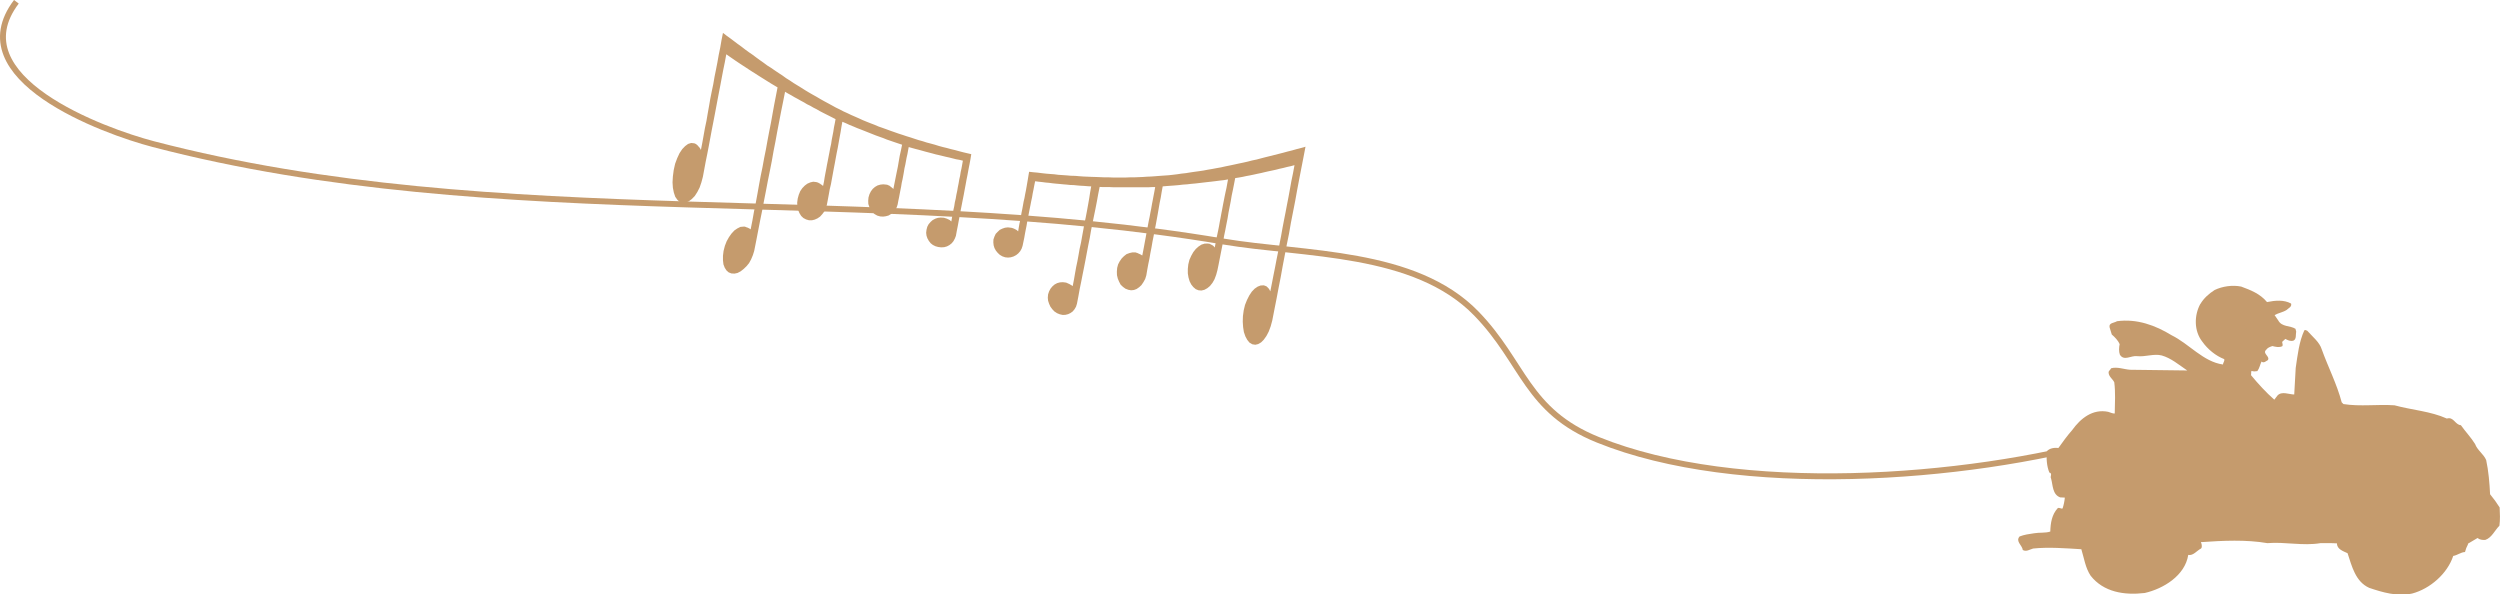 <?xml version="1.0" encoding="UTF-8"?><svg id="_イヤー_2" xmlns="http://www.w3.org/2000/svg" viewBox="0 0 422.77 100.53"><defs><style>.cls-1{fill:#c59b6d;}.cls-2{fill:none;stroke:#c59b6d;stroke-miterlimit:10;}</style></defs><g id="_イヤー_1-2"><polygon class="cls-1" points="122.26 5.56 122.88 6.04 123.52 6.5 124.13 6.96 124.75 7.43 125.39 7.89 126.01 8.37 126.64 8.83 127.27 9.26 127.9 9.73 128.5 10.17 129.14 10.62 129.76 11.08 130.4 11.48 131.05 11.93 131.69 12.36 132.32 12.77 132.94 13.22 133.58 13.62 134.2 14.04 134.87 14.45 135.49 14.83 136.15 15.25 136.78 15.63 137.44 16.01 138.07 16.36 138.73 16.75 139.37 17.11 140.02 17.46 140.68 17.82 141.33 18.18 141.99 18.5 142.64 18.84 143.31 19.14 143.93 19.44 144.6 19.73 145.26 20.02 145.91 20.32 146.57 20.59 147.25 20.86 147.91 21.11 148.56 21.39 149.25 21.63 149.92 21.87 150.6 22.12 151.26 22.35 151.94 22.59 152.63 22.81 153.28 23.03 153.97 23.24 154.66 23.47 155.34 23.69 156.03 23.88 156.71 24.1 157.4 24.28 158.09 24.47 158.76 24.68 159.46 24.87 160.13 25.03 160.82 25.22 161.5 25.38 162.19 25.57 162.88 25.75 163.56 25.91 164.25 26.07 164.11 26.93 163.95 27.79 163.78 28.65 163.62 29.53 163.45 30.37 163.29 31.25 163.13 32.1 162.97 32.98 162.8 33.82 162.63 34.7 162.46 35.56 162.3 36.44 162.14 37.28 161.98 38.16 161.81 39.01 161.65 39.89 161.47 40.35 161.23 40.79 160.93 41.15 160.55 41.45 160.13 41.67 159.67 41.8 159.17 41.83 158.66 41.77 158.19 41.64 157.75 41.42 157.37 41.12 157.07 40.73 156.84 40.32 156.68 39.86 156.62 39.36 156.68 38.85 156.81 38.35 157.04 37.91 157.37 37.53 157.72 37.22 158.17 36.98 158.6 36.84 159.09 36.79 159.62 36.82 159.78 36.87 159.97 36.93 160.13 36.98 160.29 37.06 160.47 37.14 160.61 37.22 160.74 37.33 160.88 37.45 160.99 36.79 161.12 36.15 161.23 35.5 161.37 34.87 161.47 34.22 161.62 33.58 161.73 32.93 161.87 32.29 161.98 31.64 162.11 31 162.22 30.34 162.36 29.72 162.46 29.08 162.6 28.46 162.72 27.79 162.83 27.17 162.25 27.03 161.68 26.93 161.09 26.78 160.53 26.64 159.94 26.51 159.37 26.37 158.79 26.23 158.22 26.1 157.64 25.94 157.1 25.8 156.52 25.65 155.95 25.49 155.37 25.33 154.82 25.19 154.24 25.03 153.67 24.87 153.56 25.46 153.45 26.07 153.31 26.67 153.2 27.28 153.09 27.87 152.95 28.48 152.85 29.11 152.74 29.72 152.63 30.31 152.49 30.92 152.39 31.55 152.27 32.15 152.15 32.77 152.04 33.36 151.91 33.97 151.8 34.57 151.64 35.06 151.4 35.5 151.07 35.88 150.7 36.18 150.27 36.44 149.8 36.57 149.34 36.63 148.85 36.6 148.35 36.46 147.91 36.21 147.53 35.88 147.22 35.48 147.01 35 146.84 34.49 146.82 33.94 146.87 33.39 147.03 32.85 147.28 32.35 147.59 31.94 147.97 31.61 148.4 31.36 148.88 31.22 149.36 31.17 149.89 31.22 150.06 31.25 150.22 31.33 150.38 31.38 150.51 31.49 150.68 31.61 150.81 31.72 150.95 31.83 151.07 31.97 151.26 31.03 151.45 30.07 151.64 29.13 151.83 28.21 151.99 27.28 152.15 26.35 152.36 25.41 152.55 24.47 151.91 24.26 151.26 24.04 150.62 23.82 150 23.61 149.36 23.35 148.74 23.13 148.07 22.89 147.47 22.65 146.84 22.4 146.21 22.15 145.58 21.9 144.95 21.66 144.32 21.39 143.69 21.14 143.09 20.86 142.45 20.59 142.29 21.47 142.15 22.35 141.99 23.21 141.83 24.1 141.67 25 141.49 25.89 141.33 26.75 141.17 27.63 141 28.51 140.84 29.39 140.68 30.26 140.52 31.14 140.31 32.02 140.15 32.93 139.99 33.79 139.82 34.68 139.64 35.26 139.39 35.77 139.06 36.21 138.68 36.63 138.24 36.93 137.77 37.14 137.31 37.25 136.81 37.25 136.32 37.11 135.86 36.87 135.49 36.52 135.19 36.04 134.98 35.53 134.84 34.92 134.81 34.27 134.9 33.58 135.08 32.93 135.33 32.32 135.68 31.81 136.1 31.38 136.53 31.06 137.04 30.84 137.52 30.73 138.04 30.79 138.22 30.84 138.38 30.9 138.51 30.98 138.68 31.06 138.81 31.17 138.95 31.25 139.08 31.36 139.19 31.44 139.34 30.73 139.45 30.02 139.58 29.31 139.72 28.59 139.85 27.87 139.99 27.17 140.12 26.48 140.26 25.77 140.39 25.06 140.55 24.34 140.65 23.66 140.79 22.94 140.92 22.27 141.03 21.55 141.17 20.86 141.3 20.15 140.76 19.87 140.23 19.6 139.69 19.33 139.16 19.06 138.62 18.78 138.09 18.47 137.55 18.2 137.04 17.9 136.48 17.63 135.97 17.32 135.41 17.02 134.9 16.73 134.34 16.43 133.82 16.12 133.27 15.82 132.76 15.52 132.43 17.19 132.09 18.87 131.77 20.53 131.44 22.24 131.14 23.9 130.81 25.57 130.51 27.28 130.18 28.95 129.84 30.63 129.52 32.32 129.19 34 128.87 35.69 128.53 37.36 128.2 39.07 127.88 40.73 127.54 42.44 127.32 43.14 127.02 43.86 126.67 44.5 126.22 45.04 125.74 45.5 125.24 45.89 124.72 46.16 124.21 46.27 123.68 46.24 123.22 46.06 122.85 45.73 122.56 45.28 122.34 44.71 122.26 44.02 122.26 43.25 122.36 42.44 122.58 41.58 122.88 40.81 123.27 40.11 123.7 39.5 124.18 38.98 124.69 38.63 125.21 38.37 125.77 38.32 125.93 38.32 126.09 38.37 126.22 38.43 126.39 38.48 126.56 38.56 126.7 38.63 126.83 38.71 126.94 38.79 127.24 37.28 127.51 35.75 127.82 34.24 128.1 32.72 128.36 31.25 128.64 29.74 128.95 28.24 129.22 26.75 129.52 25.27 129.79 23.77 130.07 22.29 130.37 20.78 130.64 19.27 130.91 17.77 131.2 16.28 131.49 14.78 130.94 14.45 130.4 14.13 129.84 13.78 129.33 13.46 128.77 13.11 128.23 12.77 127.69 12.42 127.16 12.09 126.62 11.74 126.06 11.37 125.52 11.02 124.99 10.67 124.45 10.31 123.9 9.93 123.38 9.57 122.82 9.18 122.58 10.49 122.31 11.8 122.06 13.11 121.82 14.4 121.57 15.68 121.32 17 121.08 18.28 120.83 19.6 120.58 20.89 120.33 22.17 120.09 23.47 119.85 24.76 119.6 26.05 119.34 27.33 119.1 28.62 118.86 29.91 118.61 30.84 118.31 31.72 117.92 32.48 117.49 33.15 116.99 33.66 116.47 34.05 115.96 34.27 115.43 34.32 114.94 34.16 114.55 33.79 114.19 33.28 113.95 32.56 113.79 31.75 113.73 30.84 113.79 29.82 113.93 28.76 114.17 27.69 114.52 26.75 114.91 25.91 115.37 25.22 115.86 24.71 116.36 24.34 116.88 24.18 117.38 24.23 117.54 24.28 117.7 24.37 117.84 24.47 118 24.62 118.14 24.79 118.29 24.95 118.42 25.14 118.53 25.36 118.77 24.12 118.99 22.89 119.21 21.66 119.47 20.43 119.68 19.19 119.9 17.96 120.11 16.73 120.36 15.47 120.62 14.23 120.83 13 121.08 11.77 121.32 10.54 121.54 9.29 121.8 8.03 122.01 6.8 122.26 5.56"/><polygon class="cls-1" points="174.03 29.05 174.75 29.13 175.43 29.19 176.15 29.28 176.86 29.36 177.57 29.42 178.26 29.47 178.96 29.56 179.68 29.61 180.4 29.66 181.1 29.72 181.82 29.74 182.53 29.8 183.22 29.85 183.94 29.88 184.64 29.91 185.36 29.93 186.06 29.96 186.78 29.99 187.5 29.99 188.23 30.02 188.95 30.02 189.66 30.02 190.37 30.02 191.09 29.99 191.79 29.99 192.51 29.96 193.25 29.93 193.96 29.88 194.68 29.85 195.38 29.8 196.13 29.74 196.85 29.69 197.58 29.64 198.32 29.56 199.07 29.47 199.8 29.36 200.54 29.28 201.27 29.16 202.02 29.05 202.76 28.95 203.5 28.84 204.24 28.7 205.01 28.57 205.75 28.43 206.49 28.3 207.24 28.13 207.99 27.98 208.74 27.82 209.47 27.66 210.24 27.5 210.99 27.33 211.72 27.14 212.49 26.98 213.24 26.78 213.97 26.59 214.74 26.4 215.49 26.21 216.24 26.02 216.99 25.83 217.76 25.62 218.49 25.44 219.26 25.22 220 25.03 220.77 24.81 220.42 26.64 220.06 28.48 219.7 30.34 219.35 32.18 219.02 34.02 218.66 35.85 218.3 37.69 217.98 39.53 217.61 41.34 217.26 43.17 216.91 45.01 216.58 46.85 216.22 48.68 215.87 50.53 215.51 52.35 215.15 54.2 214.88 55.19 214.55 56.08 214.16 56.82 213.72 57.44 213.26 57.9 212.76 58.19 212.28 58.3 211.77 58.22 211.31 57.95 210.93 57.49 210.6 56.88 210.35 56.15 210.22 55.32 210.16 54.41 210.19 53.45 210.32 52.49 210.54 51.57 210.88 50.72 211.26 49.97 211.69 49.32 212.17 48.82 212.68 48.47 213.18 48.28 213.7 48.25 213.86 48.3 214.02 48.36 214.2 48.44 214.33 48.57 214.47 48.71 214.61 48.87 214.71 49.06 214.82 49.27 215.09 47.91 215.35 46.57 215.62 45.23 215.87 43.91 216.14 42.57 216.38 41.23 216.64 39.92 216.88 38.56 217.13 37.25 217.39 35.94 217.64 34.62 217.9 33.28 218.14 31.97 218.38 30.63 218.66 29.28 218.91 27.93 218.28 28.1 217.64 28.24 217.02 28.4 216.38 28.54 215.76 28.7 215.12 28.84 214.5 28.97 213.89 29.11 213.26 29.26 212.63 29.39 212 29.53 211.37 29.66 210.77 29.77 210.13 29.91 209.51 30.02 208.88 30.12 208.69 31.11 208.5 32.07 208.29 33.06 208.13 34.02 207.94 35 207.75 35.96 207.59 36.95 207.4 37.91 207.21 38.9 207.01 39.86 206.84 40.84 206.65 41.8 206.46 42.76 206.27 43.73 206.08 44.71 205.88 45.68 205.67 46.46 205.39 47.21 205.04 47.83 204.62 48.36 204.16 48.74 203.67 49.01 203.17 49.13 202.68 49.09 202.21 48.9 201.8 48.55 201.45 48.11 201.17 47.56 200.98 46.91 200.87 46.22 200.87 45.47 200.95 44.71 201.14 43.94 201.45 43.25 201.8 42.63 202.21 42.11 202.68 41.69 203.17 41.37 203.7 41.2 204.21 41.18 204.38 41.2 204.57 41.23 204.7 41.31 204.88 41.4 205.04 41.48 205.18 41.58 205.31 41.72 205.42 41.86 205.56 41.15 205.69 40.41 205.85 39.69 206 38.98 206.14 38.27 206.27 37.53 206.41 36.82 206.54 36.1 206.68 35.39 206.81 34.68 206.95 33.97 207.09 33.25 207.24 32.53 207.4 31.81 207.53 31.09 207.67 30.34 206.98 30.46 206.27 30.54 205.58 30.63 204.91 30.71 204.19 30.79 203.5 30.87 202.82 30.95 202.13 31.03 201.45 31.09 200.76 31.17 200.04 31.22 199.37 31.3 198.67 31.36 198 31.41 197.31 31.46 196.62 31.52 196.45 32.45 196.29 33.42 196.1 34.35 195.94 35.28 195.78 36.21 195.61 37.14 195.44 38.07 195.25 39.01 195.08 39.94 194.89 40.89 194.73 41.83 194.54 42.79 194.38 43.73 194.18 44.69 194.01 45.62 193.85 46.57 193.66 47.18 193.36 47.72 193.02 48.22 192.64 48.57 192.21 48.87 191.76 49.04 191.28 49.09 190.82 49.01 190.32 48.82 189.91 48.52 189.51 48.14 189.25 47.64 189.03 47.12 188.89 46.54 188.87 45.95 188.92 45.31 189.08 44.71 189.35 44.19 189.69 43.7 190.07 43.32 190.5 42.98 191.01 42.79 191.5 42.68 192.02 42.68 192.19 42.74 192.35 42.79 192.48 42.85 192.64 42.93 192.78 42.98 192.92 43.06 193.05 43.14 193.17 43.2 193.31 42.49 193.45 41.75 193.58 41.04 193.72 40.3 193.85 39.58 193.99 38.85 194.12 38.13 194.26 37.38 194.41 36.68 194.54 35.96 194.68 35.26 194.81 34.51 194.95 33.79 195.08 33.09 195.22 32.37 195.35 31.64 194.76 31.64 194.18 31.67 193.58 31.67 193 31.67 192.4 31.67 191.82 31.67 191.25 31.67 190.64 31.67 190.07 31.67 189.46 31.67 188.89 31.67 188.31 31.67 187.71 31.64 187.13 31.64 186.54 31.64 185.96 31.61 185.71 32.85 185.49 34.08 185.25 35.31 185 36.52 184.75 37.75 184.5 38.98 184.29 40.22 184.04 41.45 183.8 42.71 183.57 43.94 183.33 45.17 183.08 46.41 182.84 47.64 182.58 48.9 182.36 50.13 182.12 51.37 181.96 51.87 181.71 52.3 181.4 52.67 181.02 52.94 180.62 53.13 180.17 53.24 179.71 53.26 179.22 53.15 178.75 52.96 178.31 52.67 177.93 52.27 177.62 51.84 177.41 51.37 177.24 50.85 177.19 50.34 177.24 49.78 177.41 49.27 177.65 48.82 177.96 48.44 178.34 48.11 178.77 47.88 179.25 47.75 179.74 47.72 180.22 47.78 180.4 47.83 180.56 47.91 180.72 47.98 180.89 48.06 181.02 48.14 181.16 48.22 181.29 48.3 181.4 48.39 181.61 47.32 181.79 46.27 181.98 45.2 182.2 44.16 182.39 43.12 182.58 42.04 182.81 41.02 183 39.94 183.19 38.9 183.38 37.83 183.6 36.79 183.8 35.75 183.99 34.7 184.18 33.63 184.34 32.59 184.53 31.52 183.94 31.49 183.35 31.44 182.76 31.41 182.17 31.36 181.58 31.3 180.97 31.28 180.4 31.22 179.79 31.17 179.19 31.11 178.61 31.06 178.02 31 177.41 30.92 176.84 30.87 176.23 30.79 175.66 30.73 175.05 30.65 174.91 31.33 174.78 32.02 174.64 32.7 174.53 33.36 174.38 34.05 174.25 34.73 174.11 35.42 173.98 36.1 173.84 36.79 173.71 37.48 173.6 38.16 173.46 38.85 173.33 39.53 173.21 40.22 173.07 40.89 172.93 41.56 172.77 42.04 172.53 42.47 172.2 42.85 171.84 43.14 171.4 43.37 170.94 43.51 170.47 43.56 169.98 43.51 169.51 43.35 169.07 43.09 168.72 42.76 168.41 42.38 168.17 41.94 168.03 41.48 167.98 40.99 168 40.49 168.17 40 168.38 39.55 168.72 39.2 169.07 38.87 169.51 38.66 169.95 38.51 170.44 38.45 170.94 38.51 171.13 38.54 171.3 38.6 171.46 38.66 171.62 38.74 171.78 38.82 171.92 38.9 172.05 39.01 172.18 39.12 172.28 38.48 172.39 37.86 172.53 37.22 172.64 36.6 172.75 35.96 172.88 35.34 172.99 34.73 173.1 34.11 173.25 33.47 173.36 32.85 173.49 32.21 173.6 31.59 173.71 30.95 173.82 30.31 173.92 29.69 174.03 29.05"/><path class="cls-2" d="M2.77,.3C-7.02,13.22,17.54,22.18,25.92,24.37c58.28,15.24,121.66,6.47,180.87,16.46,13.83,2.33,32.47,1.47,42.88,12.2,8.06,8.31,8.42,16.45,20.57,21.35,23.71,9.58,61.95,6.78,86.52-.09"/><g><path class="cls-1" d="M372.1,51.38c-1.07,1.95-1.09,4.6,.33,6.4,.92,1.3,2.29,2.41,3.7,2.95,.12,.33-.2,.58-.21,.91-3.34-.46-5.71-3.49-8.69-4.95-2.71-1.66-5.84-2.83-9.23-2.37-.44,.3-1.43,.24-1.25,1.04l.37,1.21c.52,.44,1.06,1.01,1.33,1.62-.11,.54-.16,1.27,.04,1.79,.7,1.14,1.91,.1,2.91,.25,1.41,.15,2.83-.46,4.16-.12,1.6,.45,2.92,1.6,4.32,2.54-3.18-.04-6.5-.08-9.68-.12-1.07-.08-2.13-.54-3.2-.25-.08,.26-.43,.41-.42,.71,.01,.69,.69,1.09,.96,1.66,.22,1.68,.11,3.54,.08,5.28-.37,.03-.75-.2-1.12-.29-2.62-.53-4.65,1.11-6.07,3.08-.86,.98-1.62,2.03-2.33,3.03-.76-.07-1.47,.05-1.95,.54-.12,1.26-.03,2.54,.41,3.62,.59,.15,.07,.67,.29,1,.32,1.14,.22,2.72,1.54,3.2l.79,.04c-.06,.63-.19,1.25-.38,1.83-.28,.12-.53-.22-.83-.04-.98,1.08-1.21,2.47-1.25,3.95-.84,.28-1.85,.13-2.74,.29-.84,.12-1.68,.24-2.45,.54-.74,.83,.45,1.49,.54,2.29,.6,.35,1.18-.1,1.75-.25,2.64-.27,5.49-.04,8.15,.12,.47,1.52,.68,3.15,1.58,4.49,2.19,2.77,5.68,3.32,9.14,2.91,3.13-.71,6.82-2.93,7.36-6.44,.84,.18,1.47-.74,2.16-1.08,.21-.2,.12-.58,.08-.83-.03-.08-.12-.15-.08-.25,3.72-.26,7.61-.45,11.22,.17,2.99-.25,5.99,.5,8.98,0,.92,.01,1.88-.03,2.79,.04-.02,1,1.1,1.33,1.79,1.66,.72,2.16,1.32,4.81,3.66,5.86,2.24,.76,4.75,1.51,7.27,.96,3-.8,5.95-3.34,6.94-6.36,.71-.11,1.26-.62,1.99-.66,.11-.46,.28-.88,.5-1.29v-.12l1.62-.96c.35,.29,.8,.35,1.29,.33,1.1-.35,1.61-1.61,2.41-2.41,.14-1.03,.09-2.03,.04-3.08-.48-.77-1.02-1.52-1.62-2.24-.09-1.87-.26-3.93-.66-5.78-.43-1.02-1.49-1.66-1.87-2.7-.68-1.12-1.65-2.12-2.41-3.2-.97-.05-1.22-1.48-2.37-1.12-2.74-1.24-5.92-1.44-8.85-2.24-2.88-.2-5.77,.24-8.64-.21l-.29-.29c-.82-3.11-2.29-5.94-3.37-8.94-.37-1.24-1.55-2.14-2.45-3.16-.14-.06-.33-.2-.5-.08-.9,1.94-1.13,4.17-1.46,6.36l-.25,4.49c-.87,0-2.1-.61-2.83,.17l-.54,.71c-1.4-1.23-2.71-2.66-3.95-4.16,.1-.21-.04-.52,.12-.71,.27,.13,.67,.09,.96,.04,.37-.49,.45-1.09,.71-1.62,.38,.34,.76-.08,1.08-.25,.39-.62-.94-1.1-.33-1.7,.31-.43,.65-.51,1.08-.67,.55,.13,1.11,.28,1.66,.04,.19-.23,0-.5,0-.75l.54-.5c.4,.22,.86,.45,1.37,.29,.53-.25,.36-1,.46-1.54l-.12-.46c-.92-.58-2.29-.27-2.91-1.41l-.62-.91c.61-.35,1.41-.46,2.04-.87,.3-.31,.91-.51,.75-1.08-1.21-.67-2.72-.53-4.07-.25-1.19-1.43-2.79-2.03-4.37-2.62-1.49-.3-3.17-.05-4.49,.58-.93,.59-1.86,1.4-2.41,2.37Z"/><path class="cls-1" d="M374.43,49.88c-.94,.56-2.34,1.51-2.24,2.79-.37,2.07,.1,3.99,1.66,5.36,1.05,.95,2.11,1.9,3.32,2.45-.35-3.14,2.32-5.82,4.86-7.11,.53-.47,1.21-1.03,1.21-1.79-1.31-1.07-2.72-1.9-4.16-2.66-1.73-.51-3.25,.29-4.65,.96Z"/><path class="cls-1" d="M378,58.03c-.28,.62-.48,1.38-.33,2.08,.48,.26,1.03,.74,1.33,1.25,.75,.42,1.48,.89,2.41,.87,.22-.21-.06-.39-.04-.62,.21-.4,.23-.91,.62-1.21,.34,.13,.57-.19,.87,.04,.14-.17,.1-.31-.04-.46-.76-.96-1.54-2.06-2.04-3.2,.01-.08,.11-.14,.17-.21,.5,.22,.91,.61,1.37,.92,.91,.49,2,.8,3.12,.54,0-.31-.09-.96,.41-1.04l1.45-.42c.31-.85-.87-.88-1.33-1.29l-1.75-.79-.29-1.12c-2.55,.28-4.8,2.4-5.94,4.65Z"/><path class="cls-1" d="M357.47,55.66c.07,1.26,2.19,1,1.54,2.45-.18,.39,0,.93-.17,1.33,.37,.7,1.35,.03,1.95,.41,1.26-.37,2.74-.31,4.07-.37,.75-.36,1.68-.41,2.41,.04,2.49,1.97,4.9,4.49,7.9,5.4,1.25,.68,2.87,.24,3.91-.58,.53-.53,.79-1.17,.92-1.87-.62-.78-1.14,.46-1.83,.42-.46,.03-1.13,.34-1.41-.21-.32-.02-.63-.33-.75-.58-1.03-.11-1.98-.4-2.95-.66-2.73-2.14-5.49-4.24-8.64-5.36-1.9-.62-3.75-1.51-5.99-1.2-.39,.16-.85,.31-.96,.79Z"/><path class="cls-1" d="M389.64,59.15c-.99,3-.72,6.62-.71,9.93,.44,.61,1.16,.84,1.83,1.08,1.46,.01,2.7-.53,3.78-1.45,.79,.12,.39-.63,.5-1.04-.85-3.2-1.82-6.36-3.49-9.22-.5-.66-.98-1.35-1.62-1.91-.47,.77-.14,1.72-.29,2.62Z"/><path class="cls-1" d="M376.47,61.31l.46-.17c-.06-.06-.51-.24-.46,.17Z"/><path class="cls-1" d="M376.47,61.98c0,.18,.21,.25,.33,.33,.46,.17,.75-.29,1.2-.25,.18-.15,.02-.35-.04-.5-.48-.18-1.26-.09-1.5,.41Z"/><path class="cls-1" d="M378.5,61.64c.09,.21,.01,.44-.08,.62l-.08,.08,.66-.33c0-.21-.31-.3-.5-.38Z"/><path class="cls-1" d="M357.51,62.81c-.03,1.27,1.42,1.96,.83,3.41-.1,1.14,.01,2.4,0,3.62,3.1-.36,6.32,.34,9.27,0,1.09-.65,2.63-.49,3.91-.46-.12-1.76-.2-3.69-.04-5.4-.56-1.55-1.97-.18-2.99-.54-2.65-.26-5.05,.34-7.65-.04-.96-.57-2.11-.63-3.33-.58Z"/><path class="cls-1" d="M380.04,64.51c1.16,1.3,2.11,2.69,2.49,4.32,.55-.46,1.75,.48,1.75-.79l.04-.04-.46-.29-3.45-3.53c-.21,0-.21,.24-.37,.33Z"/><path class="cls-1" d="M375.72,65.72c-.32,1.22-.88,2.34-.96,3.66,2.29-.08,4.7,.39,6.86-.25-.16-1.61-.89-3.02-1.91-4.24-1.15,.72-2.54,.86-3.99,.83Z"/><path class="cls-1" d="M384.28,69c1.23-.1,2.54,.41,3.62-.12,.14-.31,.09-.85,.04-1.25-.59-.71-1.54,.21-2.08-.62-.78,.42-1.05,1.33-1.58,2Z"/><path class="cls-1" d="M394.5,69.46c-.96,.41-1.81,1.09-2.83,1.37-1.12-.28-2.32-.36-3.2-1.21,.05,.57,.47,1.06,.96,1.37,2.15,1.05,4.11-.58,5.9-1.54l.71-.75c-.12-.12-.25,.06-.33,0l-1.21,.75Z"/><path class="cls-1" d="M381.66,70l-1.33,.71c-1.19-1.03-2.86-.3-4.36-.46-2.47-.46-5.02-.35-7.56-.25-.28,0-.51,.19-.67,.37-.42,1.16-.03,2.6-.21,3.91,.88,.66,2.08,1.09,2.66,2.2,1.08,1.5,1.88,3.11,2.54,4.78,.92,1.73,1.84,3.47,2.58,5.28,.41,.72,1.13,1.67,1.91,1.87,3.41-.04,6-2.28,8.85-3.78,.94-.68,1.57-1.62,2-2.58,.02-1.55-1.28-2.66-1.91-3.99-1.21-2.19-1.69-4.69-2.16-7.19-.16-.54,.2-1.49-.46-1.62-.77-.1-1.41,.17-1.87,.75Z"/><path class="cls-1" d="M396.91,69.58c-.8,.53-1.67,1.01-2.62,1.04-1.19,.76-2.31,1.85-3.82,1.7-1.31-.25-2.92-.56-3.37-2.08l-2.37-.33c-.12,.51,.23,.92,.17,1.45-.07,1.81,.59,3.3,1.83,4.57,.35,1.82,1.21,3.43,2,5.07-.3,1.84-1.27,3.4-2.37,4.9-1.71,.38-3.26,1.15-4.82,1.91-1.41,.48-2.78,1.09-4.32,1.25-1.38-.38-2.02-1.95-2.95-2.95-.81-.88-2.12-1.72-1.54-3.12-.84-2.11-1.65-4.25-3.2-6.07-.94-1.12-2.47-.97-3.28-2.2,.09-1.13,.13-2.3,.29-3.41l-.21-.12c-1.69-.07-3.65,.22-5.15-.42l-2.49,.08c.12,.12-.05,.23-.08,.33-1.21,1.76-1.67,3.82-2.33,5.82-1.06,1.05-2.19,2-3.03,3.2-.64,1.18-1.94,1.56-2.49,2.78-.84,.89-1.02,2.07-1.21,3.24l1.37,.83c.6-2.38,1.6-4.6,3.33-6.53,1.81-1.9,4-2.86,6.48-3.12,1.41-.03,2.86-1.25,4.2-.21,1.2,.75,2.63,1.1,3.53,2.37,2.35,2.8,2.13,6.65,3.2,9.97,.2,.32,.28,.7,.42,1.04,2.03-.26,4.09,.09,6.07,.33,2.95-.05,5.75,.28,8.77,.04,1.69-.18,3.36-.53,5.15-.33,.92,.79,1.97-.1,3.08,.12,.39-2.42,1.22-4.67,1.37-7.19l.21-.5,4.03-4.2c.63-.54,1.45-.05,2.12,.08,2.76,.59,5.43,1.44,8.14,2.16,1.01,.63,3.21,.34,2.91,2.16,.45,1.11,.67,2.32,1.08,3.45,.66,1.27,.98,2.68,2.12,3.74l.5-.21c-.28-1.9,0-3.94,.08-5.94,.2-1.17,1.55-1.58,2.2-2.53,.47-3.23-1.57-5.53-2.99-8.02-.62-.83-1.4-1.75-2.33-2.2-1.55-.3-2.92-1.06-4.45-1.41-1.07-.18-2,.72-2.95,0-3.14-.88-6.87-.57-10.27-.58Z"/><path class="cls-1" d="M352.36,71.29c-1.43,1.39-2.78,2.89-3.57,4.57-.09,.27,.22,.31,.25,.54,1.1,1.92-1.51,2.93-1.33,4.78,.13,.8,.38,1.55,.58,2.33,2.09,0,2.7-2.51,4.28-3.62,2.23-2.65,2.98-5.92,4.66-8.81l.04-.37c-.98-.27-2.14-.67-3.16-.25l-1.75,.83Z"/><path class="cls-1" d="M368.48,71.87c.08,.74,.08,1.66,.79,1.99,.55,0,1.16-.16,1.66-.04,.42,.63,.56,1.55,1.37,1.83,.29,.07,.65,.07,.87-.17,.53-1.01,.57-2.43,.29-3.57-.51-1.21-2.06-.61-3.12-.83-.72,.04-1.55,.07-1.87,.79Z"/><path class="cls-1" d="M369.27,71.99c-.04,.22-.06,.66,.12,.92,.7,.07,1.5-.34,2.16,.04,.64,.58,.23,1.59,1,2.12,.54-.49,.56-1.34,.58-2.12-.18-.42-.07-1.23-.79-1.12-1.03,.05-2.18-.32-3.08,.17Z"/><path class="cls-1" d="M346.87,76.98c-.21,.74,.02,1.5,.12,2.2,.42,.08,.7-.45,1.04-.67,.3-.61,.66-1.36,.33-2.08-.52,.12-1.19,.05-1.5,.54Z"/><path class="cls-1" d="M356.72,79.1c-1.45,.41-.51,2.24-1.95,2.66-2.23,1.28-2.35,3.87-3.45,5.82-.18,.74-.03,1.55,.04,2.29,1.04,1.61,2.94,1.48,4.53,1.91,.73-.39,1.4,.34,2.16,.38,2.95,.37,6.17,.37,9.02,0,1.24-.09,2.16,.81,3.37,.54,.29-.15,.71-.18,.87-.46-.75-2.22-.35-4.91-1.58-6.94l-1.29-2.12c-.3-1.09,.2-2.6-.91-3.28-2.26-2.17-5.71-1.59-8.73-1.45l-2.08,.67Z"/><path class="cls-1" d="M396.54,86.46c-.44,1.62-.78,3.33-.91,5.03,.73,2.18,3.11,1.63,4.86,1.95,2.37-.07,4.63-.53,7.02-.42,1.12,.04,1.97-.83,3.16-.42,1.52,.41,3.34,.82,4.95,.29,.34-.17,.82-.29,.95-.71,.26-1.26-.65-2.18-1.41-3.03-.59-.87-.55-2-.83-2.99-.29-.96-.77-1.84-.87-2.87-1.53-1.88-3.88-1.96-5.94-2.66-2.39-.28-5.37-1.38-7.4,.46-1.58,1.55-2.87,3.38-3.57,5.36Z"/><path class="cls-1" d="M418.4,85.13c-.24,1.75-.8,4.39,.96,5.49l.5,.12c-1.03-1.34-1.01-3.54-.66-5.28,.26-.75,.62-1.46,1.08-2.12-.25-.01-.5-.16-.75-.04-.69,.45-.87,1.16-1.12,1.83Z"/><path class="cls-1" d="M420.14,90.11l.42,.38c1.24-.63,1.68-1.89,1.75-3.16-.08-1.33-.49-2.52-1.46-3.49-1.15,1.67-1.38,4.27-.71,6.28Z"/><path class="cls-1" d="M347.87,86.96c-.31,.86-.38,1.82-.75,2.66,.08,.67,.73,.89,1.25,1.12,.74,.12,1.65,.18,2.25-.29-.24-.72-.72-1.64,0-2.29-.43-.71-1.26-1.12-1.91-1.62-.21,.16-.32-.18-.54-.12l-.29,.54Z"/><path class="cls-1" d="M342.68,90.82c-.08,.04-.14,.09-.25,.08,.07,.42-.18,.93,.21,1.29,.74,0,1.46-.27,2.24-.29,2.49-.26,4.74,.49,7.11,.17,.35-.72-.59-.49-.87-.79-.47,.31-.96,.67-1.54,.58-.82-.38-1.6-.87-2.49-1.08-1.46,.01-2.94,.16-4.41,.04Z"/><path class="cls-1" d="M353.11,91.9c.61,2,.85,4.16,2.08,5.9,1.43,1.32,3.33,1.53,5.15,1.91,.51,.03,1.08-.07,1.54,.08,1.93-1,3.95-1.77,5.73-3.12,1.08-.86,1.2-2.13,1.79-3.2l-.79-.33-4.24,.08-2.37,2.08c-1.6,.26-2.97-.28-4.49-.33-.81-.74-1.44-1.61-1.79-2.58-.93-.04-1.73-.39-2.62-.5Z"/><path class="cls-1" d="M357.14,92.61c.44,1.22,1.71,1.63,2.83,1.83,1.25,.21,2.44-.22,3.32-1.16-2.08-.16-4.16-.32-6.15-.67Z"/><path class="cls-1" d="M409.84,93.9c-.65,.81-1.52,1.39-2.16,2.24-.85,.46-1.85,.04-2.7-.12-1.06-.27-1.9-1.18-2.7-1.99-1.37-.07-2.91,0-4.28-.21,.39,2.4,2.35,4.82,4.7,5.65,1.75,.77,4.27,.91,5.94-.12,1.86-1.03,4.6-2.06,4.99-4.53l.54-.96c-1.35-.49-2.8,.22-4.32,.04Z"/><path class="cls-1" d="M403.73,94.02c.97,1,2.66,1.28,3.95,.71,.45-.21,.91-.36,1.29-.75-1.69-.11-3.44,.03-5.24,.04Z"/></g></g></svg>